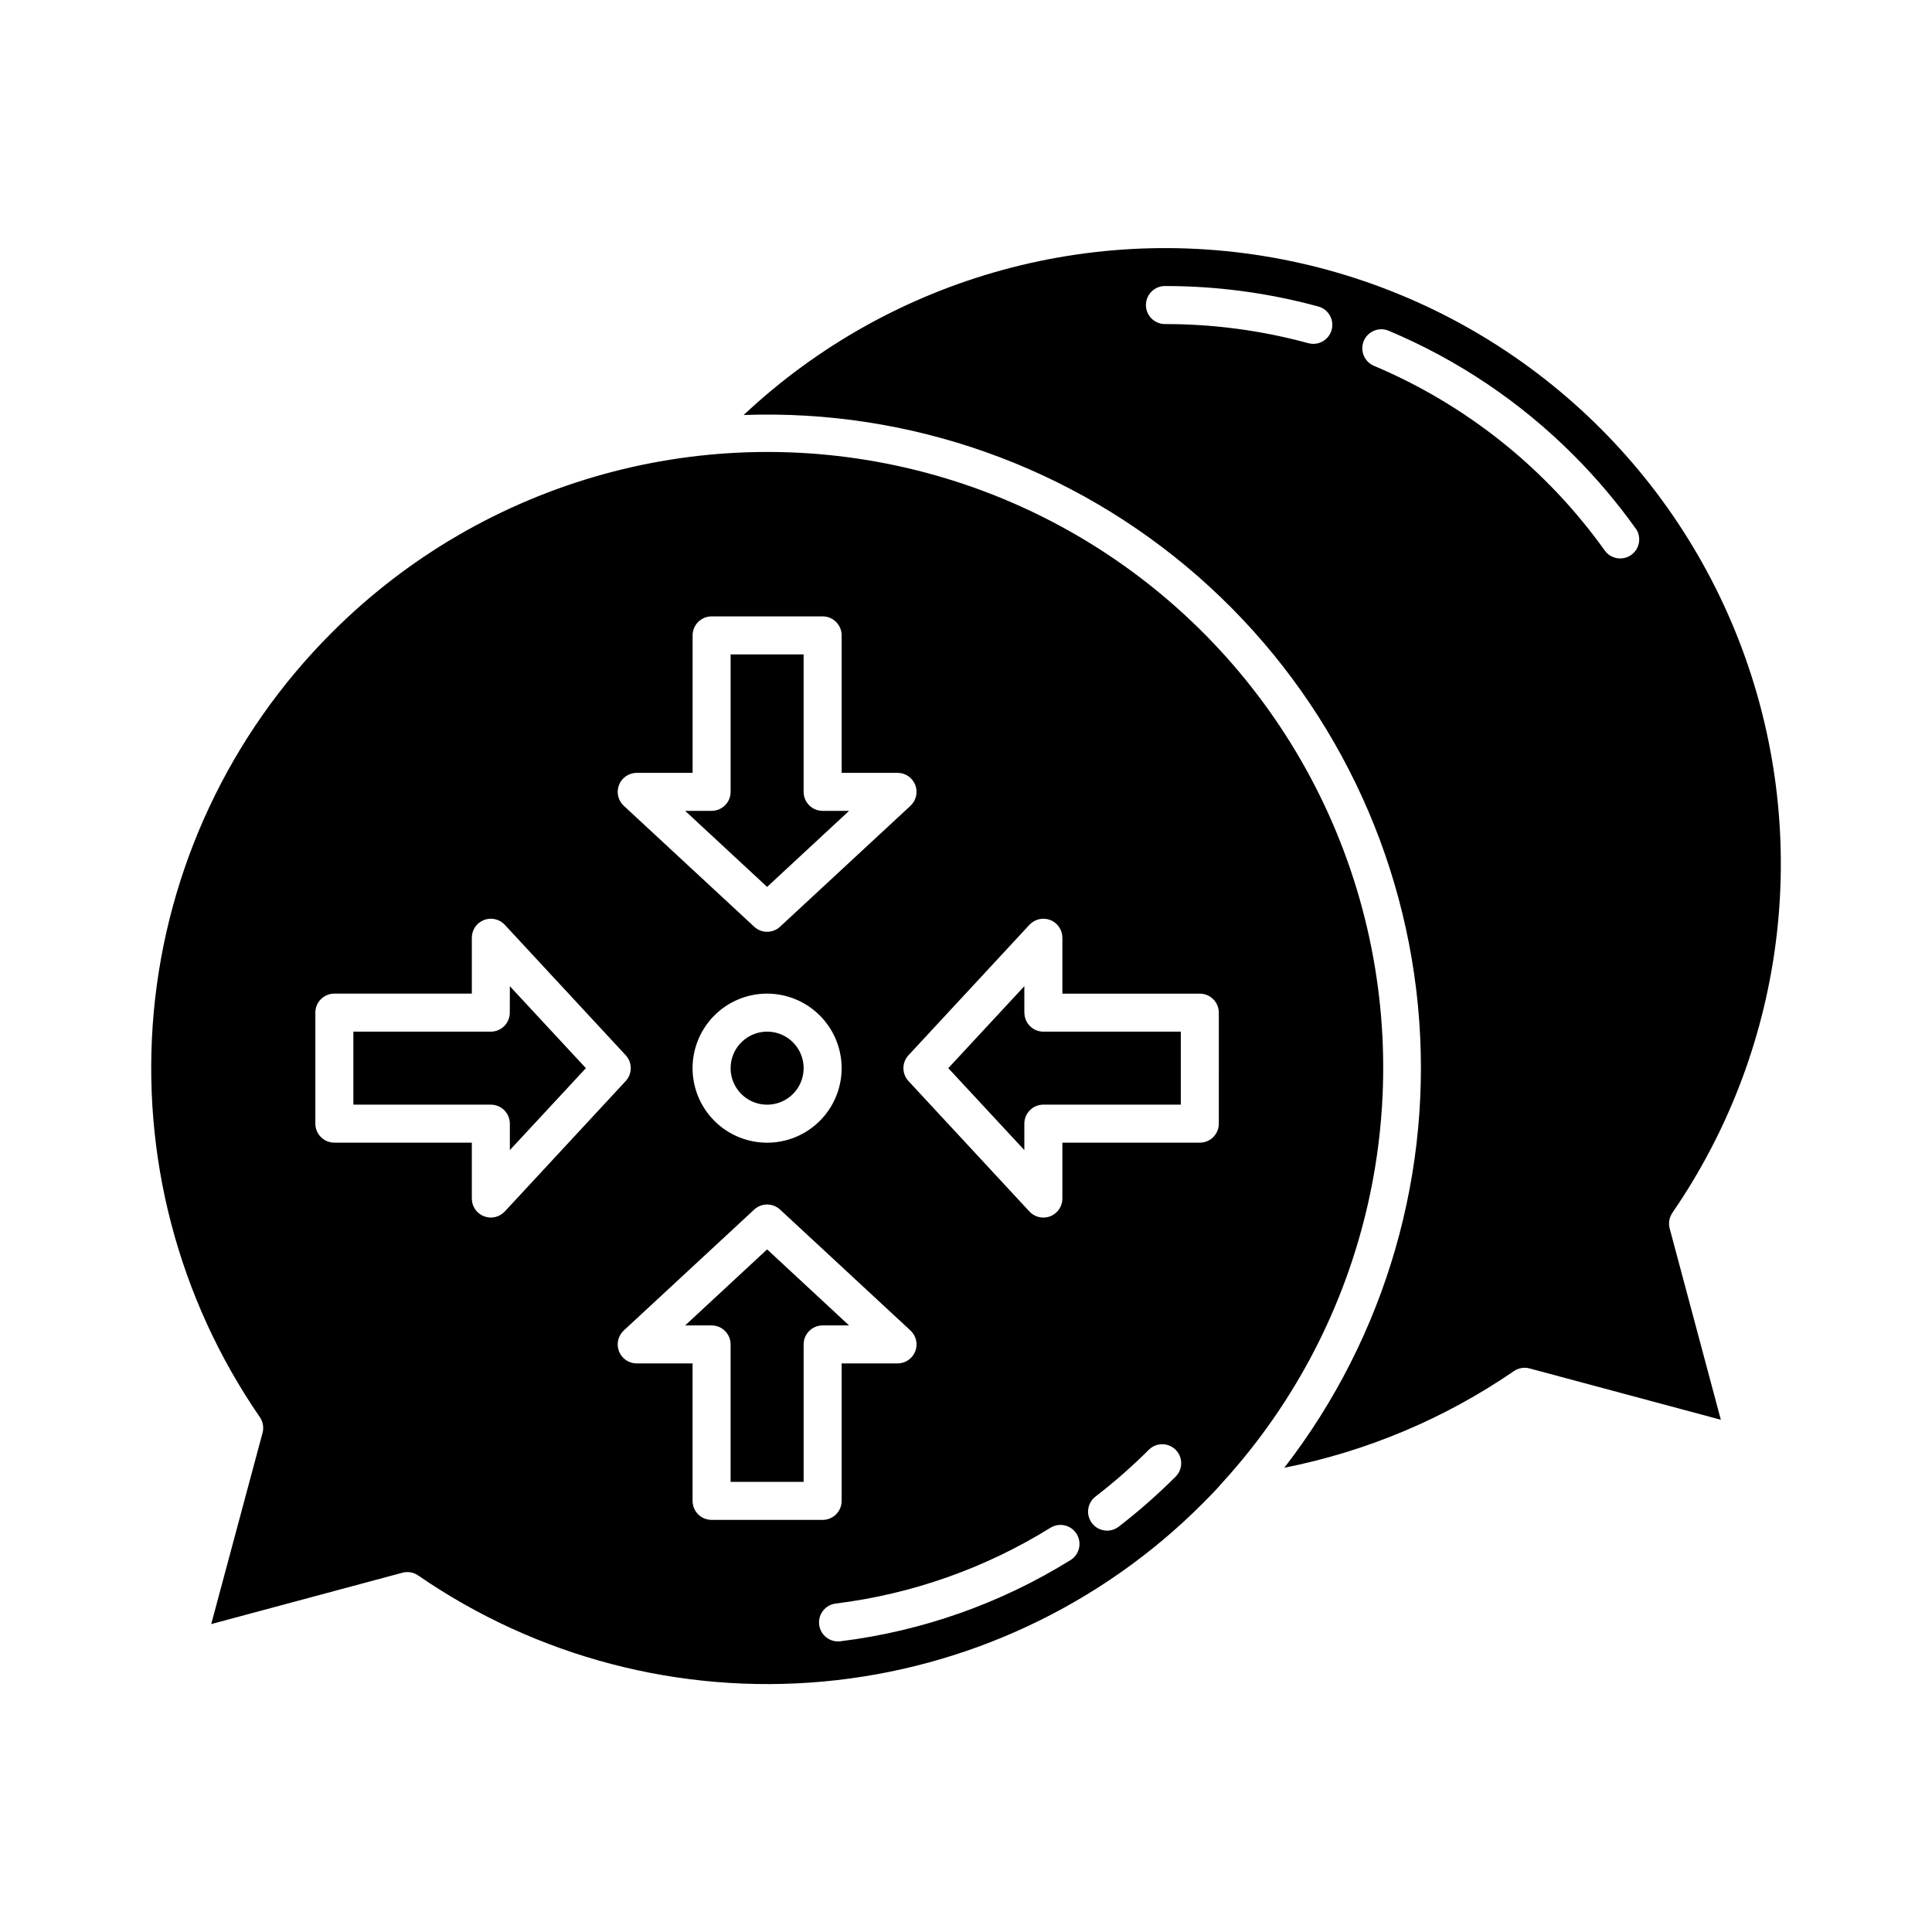 <?xml version="1.0" encoding="UTF-8"?>
<!-- Uploaded to: ICON Repo, www.svgrepo.com, Generator: ICON Repo Mixer Tools -->
<svg fill="#000000" width="800px" height="800px" version="1.1" viewBox="144 144 512 512" xmlns="http://www.w3.org/2000/svg">
 <path d="m362.01 495.25c-2.781 0-5.039 2.254-5.039 5.035v36.426h-19.352v-36.426c0-1.336-0.531-2.617-1.477-3.562-0.941-0.941-2.223-1.473-3.562-1.473h-7.004l21.719-20.152 21.715 20.152zm106.17 41.383-0.086 0.102c-1.707 1.98-3.527 3.856-5.406 5.727-26.949 26.992-62.508 43.68-100.49 47.16-37.984 3.477-75.984-6.473-107.39-28.117-1.215-0.84-2.742-1.102-4.168-0.715l-50.664 13.609 13.605-50.68c0.383-1.426 0.117-2.949-0.723-4.168-21.641-31.406-31.586-69.402-28.105-107.39 3.481-37.98 20.168-73.539 47.156-100.49 40.535-40.605 99.418-56.941 155.08-43.016 55.66 13.922 99.918 56.059 116.56 110.97 16.641 54.91 3.219 114.52-35.352 157zm-158.87-179.09 34.562 32.047c1.93 1.793 4.918 1.793 6.852 0l34.562-32.047c1.516-1.41 2.019-3.606 1.262-5.535-0.758-1.926-2.617-3.195-4.688-3.195h-14.812v-36.426c0-1.336-0.531-2.617-1.477-3.562-0.945-0.945-2.227-1.477-3.562-1.477h-29.422c-2.785 0-5.039 2.258-5.039 5.039v36.426h-14.812c-2.07 0-3.93 1.27-4.688 3.195-0.758 1.93-0.258 4.125 1.262 5.535zm37.988 49.777c-5.242-0.004-10.266 2.078-13.973 5.781-3.703 3.707-5.785 8.73-5.789 13.969 0 5.242 2.082 10.266 5.789 13.973 3.703 3.703 8.73 5.785 13.969 5.785s10.266-2.082 13.969-5.789c3.703-3.707 5.785-8.73 5.785-13.973-0.008-5.234-2.09-10.254-5.793-13.957-3.703-3.699-8.723-5.785-13.957-5.789zm-69.527 57.738 32.043-34.562v-0.004c1.793-1.93 1.793-4.918 0-6.852l-32.043-34.562v0.004c-1.41-1.52-3.606-2.019-5.531-1.266-1.93 0.758-3.199 2.617-3.199 4.691v14.812h-36.43c-2.781 0-5.039 2.254-5.039 5.035v29.426c0 1.336 0.531 2.617 1.477 3.562 0.945 0.941 2.227 1.473 3.562 1.473h36.43v14.812c0 2.074 1.27 3.934 3.199 4.688 1.926 0.758 4.121 0.258 5.531-1.262zm84.238 81.73c1.336 0 2.617-0.531 3.562-1.477 0.945-0.945 1.477-2.227 1.477-3.562v-36.426h14.812c2.07 0 3.93-1.27 4.688-3.195 0.758-1.93 0.254-4.125-1.262-5.535l-34.555-32.043h-0.004c-1.934-1.793-4.918-1.793-6.852 0l-34.566 32.043c-1.52 1.41-2.019 3.606-1.262 5.535 0.758 1.926 2.617 3.195 4.688 3.195h14.809v36.426c0 1.336 0.531 2.617 1.473 3.562 0.945 0.945 2.227 1.477 3.562 1.477zm67.312 3.719c-0.703-1.137-1.828-1.949-3.129-2.254-1.301-0.309-2.672-0.082-3.809 0.621-17.297 10.734-36.723 17.59-56.93 20.086-2.633 0.336-4.555 2.656-4.391 5.309 0.16 2.652 2.356 4.719 5.012 4.727 0.211 0 0.422-0.012 0.633-0.039 21.652-2.672 42.461-10.012 60.996-21.52 2.359-1.469 3.082-4.57 1.617-6.93zm26.242-22.293h0.004c-1.969-1.969-5.156-1.969-7.125 0-4.434 4.422-9.145 8.555-14.105 12.375-1.066 0.816-1.766 2.019-1.941 3.348-0.176 1.328 0.188 2.676 1.004 3.734 0.82 1.062 2.027 1.754 3.356 1.922 1.332 0.172 2.676-0.199 3.731-1.023 5.297-4.082 10.324-8.504 15.055-13.234 1.973-1.961 1.984-5.148 0.027-7.121zm11.438-115.85c0-1.336-0.531-2.617-1.473-3.562-0.945-0.945-2.227-1.477-3.562-1.477h-36.426v-14.816c0-2.074-1.27-3.934-3.199-4.691-1.93-0.754-4.125-0.254-5.531 1.266l-32.047 34.566h-0.004c-1.789 1.93-1.789 4.914 0 6.844l32.047 34.562h0.004c0.953 1.027 2.289 1.613 3.691 1.613 1.336 0 2.617-0.531 3.562-1.477 0.945-0.945 1.477-2.227 1.477-3.562v-14.812h36.426c1.336 0 2.617-0.531 3.562-1.473 0.941-0.945 1.473-2.227 1.473-3.562zm-51.539 0v-7.016l-20.152 21.723 20.152 21.715v-7.004c0-2.785 2.258-5.039 5.039-5.039h36.426v-19.344h-36.426c-2.777-0.008-5.023-2.262-5.023-5.035zm-136.36 0c0 1.336-0.531 2.617-1.477 3.562-0.945 0.945-2.227 1.473-3.562 1.473h-36.414v19.348h36.43c1.336 0 2.617 0.531 3.562 1.477 0.945 0.945 1.477 2.227 1.477 3.562v7.004l20.152-21.715-20.152-21.719zm89.914-53.477h-7.008c-2.781 0-5.039-2.254-5.039-5.039v-36.422h-19.348v36.426-0.004c0 1.34-0.527 2.621-1.473 3.562-0.945 0.945-2.227 1.477-3.562 1.477h-7.008l21.719 20.152zm-31.398 68.18c0 3.918 2.356 7.449 5.973 8.945 3.617 1.5 7.777 0.676 10.547-2.094 2.769-2.766 3.598-6.93 2.102-10.547-1.496-3.617-5.027-5.977-8.941-5.977-5.34 0.008-9.672 4.332-9.68 9.672zm249.59 38.336c-0.84 1.215-1.102 2.738-0.723 4.164l13.559 50.684-50.684-13.602v-0.004c-1.426-0.383-2.945-0.121-4.16 0.715-18.332 12.578-39.035 21.293-60.844 25.609 26.996-34.891 39.656-78.773 35.395-122.69-4.262-43.91-25.129-84.539-58.332-113.59-33.207-29.047-76.25-44.32-120.34-42.707 39.469-37.07 94.762-52.145 147.59-40.234 52.824 11.91 96.301 49.254 116.04 99.676 19.742 50.426 13.184 107.36-17.508 151.97zm-93.84-240.18c-13.246-3.609-26.914-5.434-40.645-5.422-2.781 0-5.035 2.254-5.035 5.039 0 2.781 2.254 5.039 5.035 5.039 12.832-0.012 25.609 1.691 37.988 5.066 2.688 0.734 5.457-0.848 6.191-3.535 0.73-2.684-0.852-5.453-3.535-6.188zm84.082 58.805c-4.93-6.898-10.418-13.379-16.406-19.379-14.051-14.102-30.727-25.316-49.086-33.02-2.555-1.035-5.473 0.176-6.539 2.719-1.066 2.547 0.109 5.473 2.641 6.574 24.539 10.34 45.73 27.289 61.211 48.961 1.617 2.262 4.766 2.789 7.031 1.172 2.262-1.617 2.789-4.762 1.172-7.027z"/>
</svg>